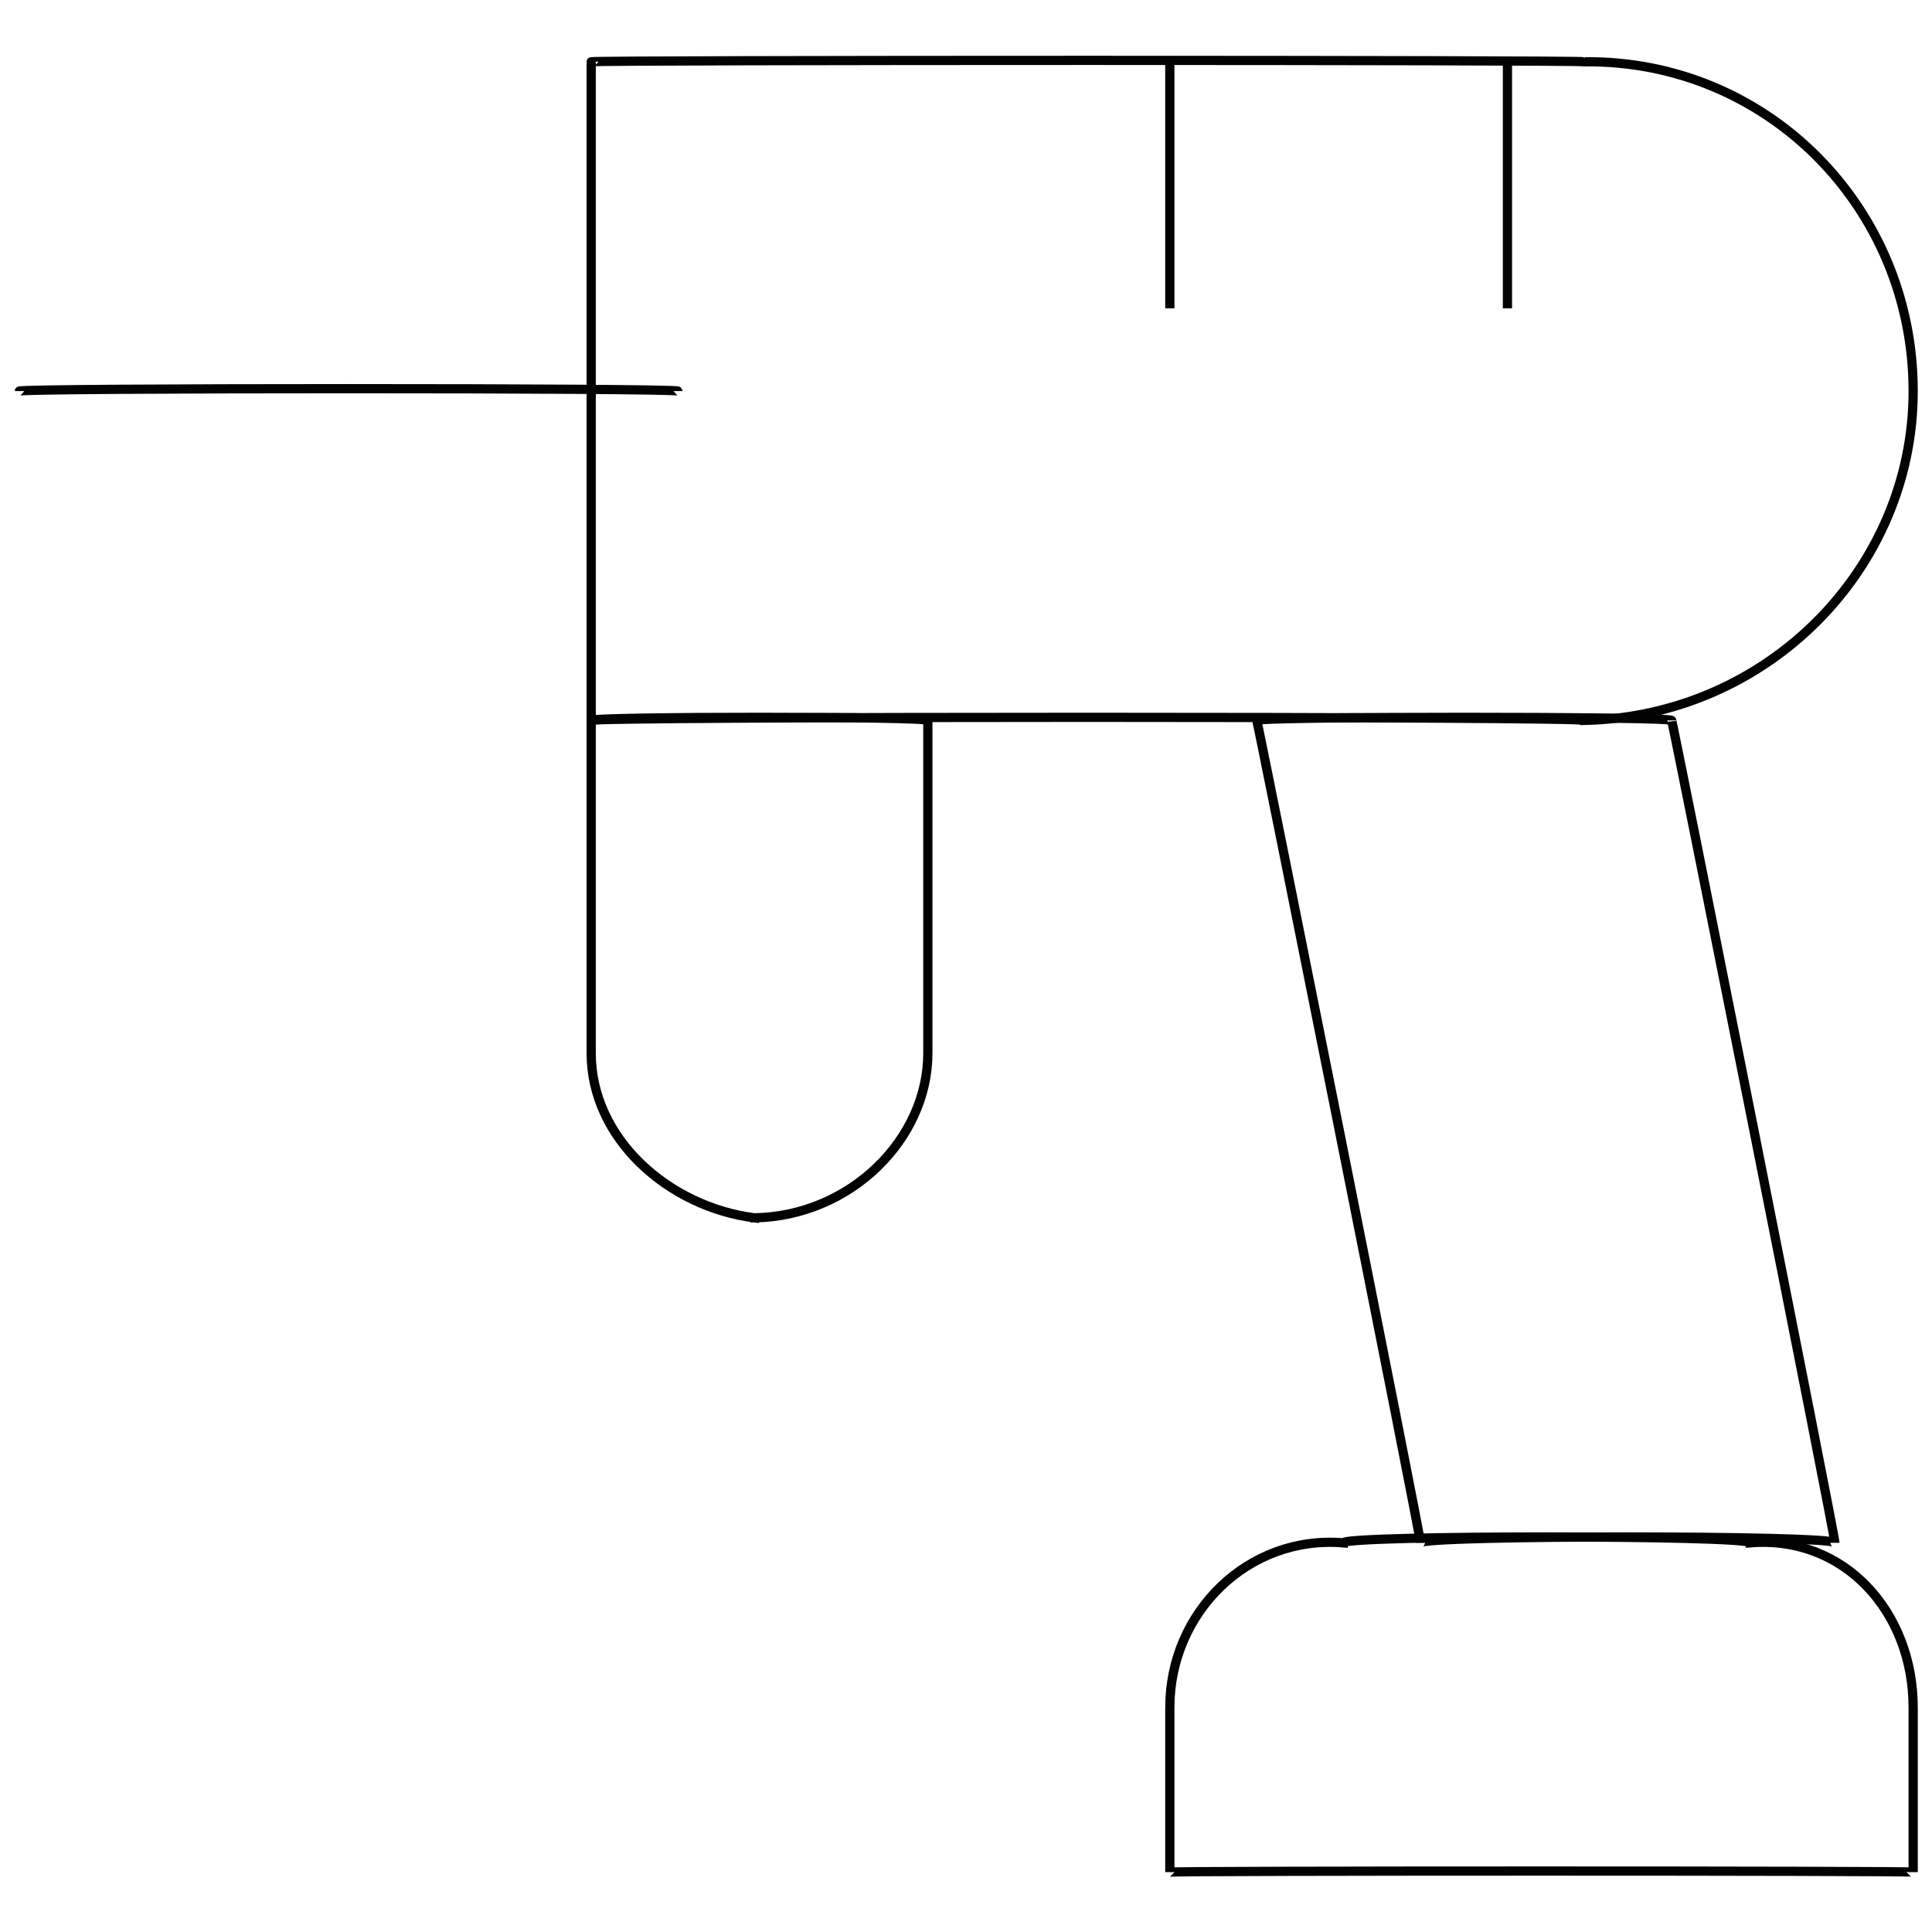 <svg xmlns="http://www.w3.org/2000/svg" version="1.1" xmlns:xlink="http://www.w3.org/1999/xlink" width="100%" height="100%" id="svgWorkerArea" viewBox="0 0 400 400" xmlns:artdraw="https://artdraw.muisca.co" style="background: white;"><defs id="defsdoc"><pattern id="patternBool" x="0" y="0" width="10" height="10" patternUnits="userSpaceOnUse" patternTransform="rotate(35)"><circle cx="5" cy="5" r="4" style="stroke: none;fill: #ff000070;"></circle></pattern></defs><g id="fileImp-730656844" class="cosito"><path id="pathImp-346295809" class="grouped" style="fill:none; stroke:#020202; stroke-miterlimit:10; stroke-width:1.91px; " d="M122.4 12.792C122.4 12.402 328.1 12.402 328.1 12.792 365.9 12.402 396.1 43.002 396.1 80.973 396.1 80.302 396.1 80.302 396.1 80.973 396.1 117.802 365.9 148.302 328.1 149.154 328.1 148.302 122.4 148.302 122.4 149.154 122.4 148.302 122.4 148.302 122.4 149.154 122.4 148.302 122.4 12.402 122.4 12.792 122.4 12.402 122.4 12.402 122.4 12.792 122.4 12.402 122.4 12.402 122.4 12.792"></path><path id="lineImp-567116071" class="grouped" style="fill:none; stroke:#020202; stroke-miterlimit:10; stroke-width:1.91px; " d="M4 80.973C4 80.302 140.4 80.302 140.4 80.973"></path><path id="pathImp-233469241" class="grouped" style="fill:none; stroke:#020202; stroke-miterlimit:10; stroke-width:1.91px; " d="M122.4 149.154C122.4 148.302 192.1 148.302 192.1 149.154 192.1 148.302 192.1 148.302 192.1 149.154 192.1 148.302 192.1 217.802 192.1 218.049 192.1 235.802 176.1 251.802 156.2 252.139 156.2 251.802 156.2 251.802 156.2 252.139 138.5 249.902 122.4 235.802 122.4 218.049 122.4 217.802 122.4 148.302 122.4 149.154 122.4 148.302 122.4 148.302 122.4 149.154 122.4 148.302 122.4 148.302 122.4 149.154"></path><path id="pathImp-465634449" class="grouped" style="fill:none; stroke:#020202; stroke-miterlimit:10; stroke-width:1.91px; " d="M278.1 319.428C278.1 317.802 362.3 317.802 362.3 319.428 381.9 317.802 396.1 333.802 396.1 353.518 396.1 351.502 396.1 387.302 396.1 387.609 396.1 387.302 396.1 387.302 396.1 387.609 396.1 387.302 242.2 387.302 242.2 387.609 242.2 387.302 242.2 387.302 242.2 387.609 242.2 387.302 242.2 351.502 242.2 353.518 242.2 333.802 258.4 317.802 278.1 319.428 278.1 317.802 278.1 317.802 278.1 319.428"></path><path id="polygonImp-724622244" class="grouped" style="fill:none; stroke:#020202; stroke-miterlimit:10; stroke-width:1.91px; " d="M379.9 319.428C379.9 317.802 294.1 317.802 294.1 319.428 294.1 317.802 260.2 148.302 260.2 149.154 260.2 148.302 346.1 148.302 346.1 149.154 346.1 148.302 379.9 317.802 379.9 319.428 379.9 317.802 379.9 317.802 379.9 319.428"></path><path id="lineImp-877026698" class="grouped" style="fill:none; stroke:#020202; stroke-miterlimit:10; stroke-width:1.91px; " d="M312.1 12.792C312.1 12.402 312.1 62.602 312.1 63.839"></path><path id="lineImp-220737502" class="grouped" style="fill:none; stroke:#020202; stroke-miterlimit:10; stroke-width:1.91px; " d="M242.2 12.792C242.2 12.402 242.2 62.602 242.2 63.839"></path></g></svg>